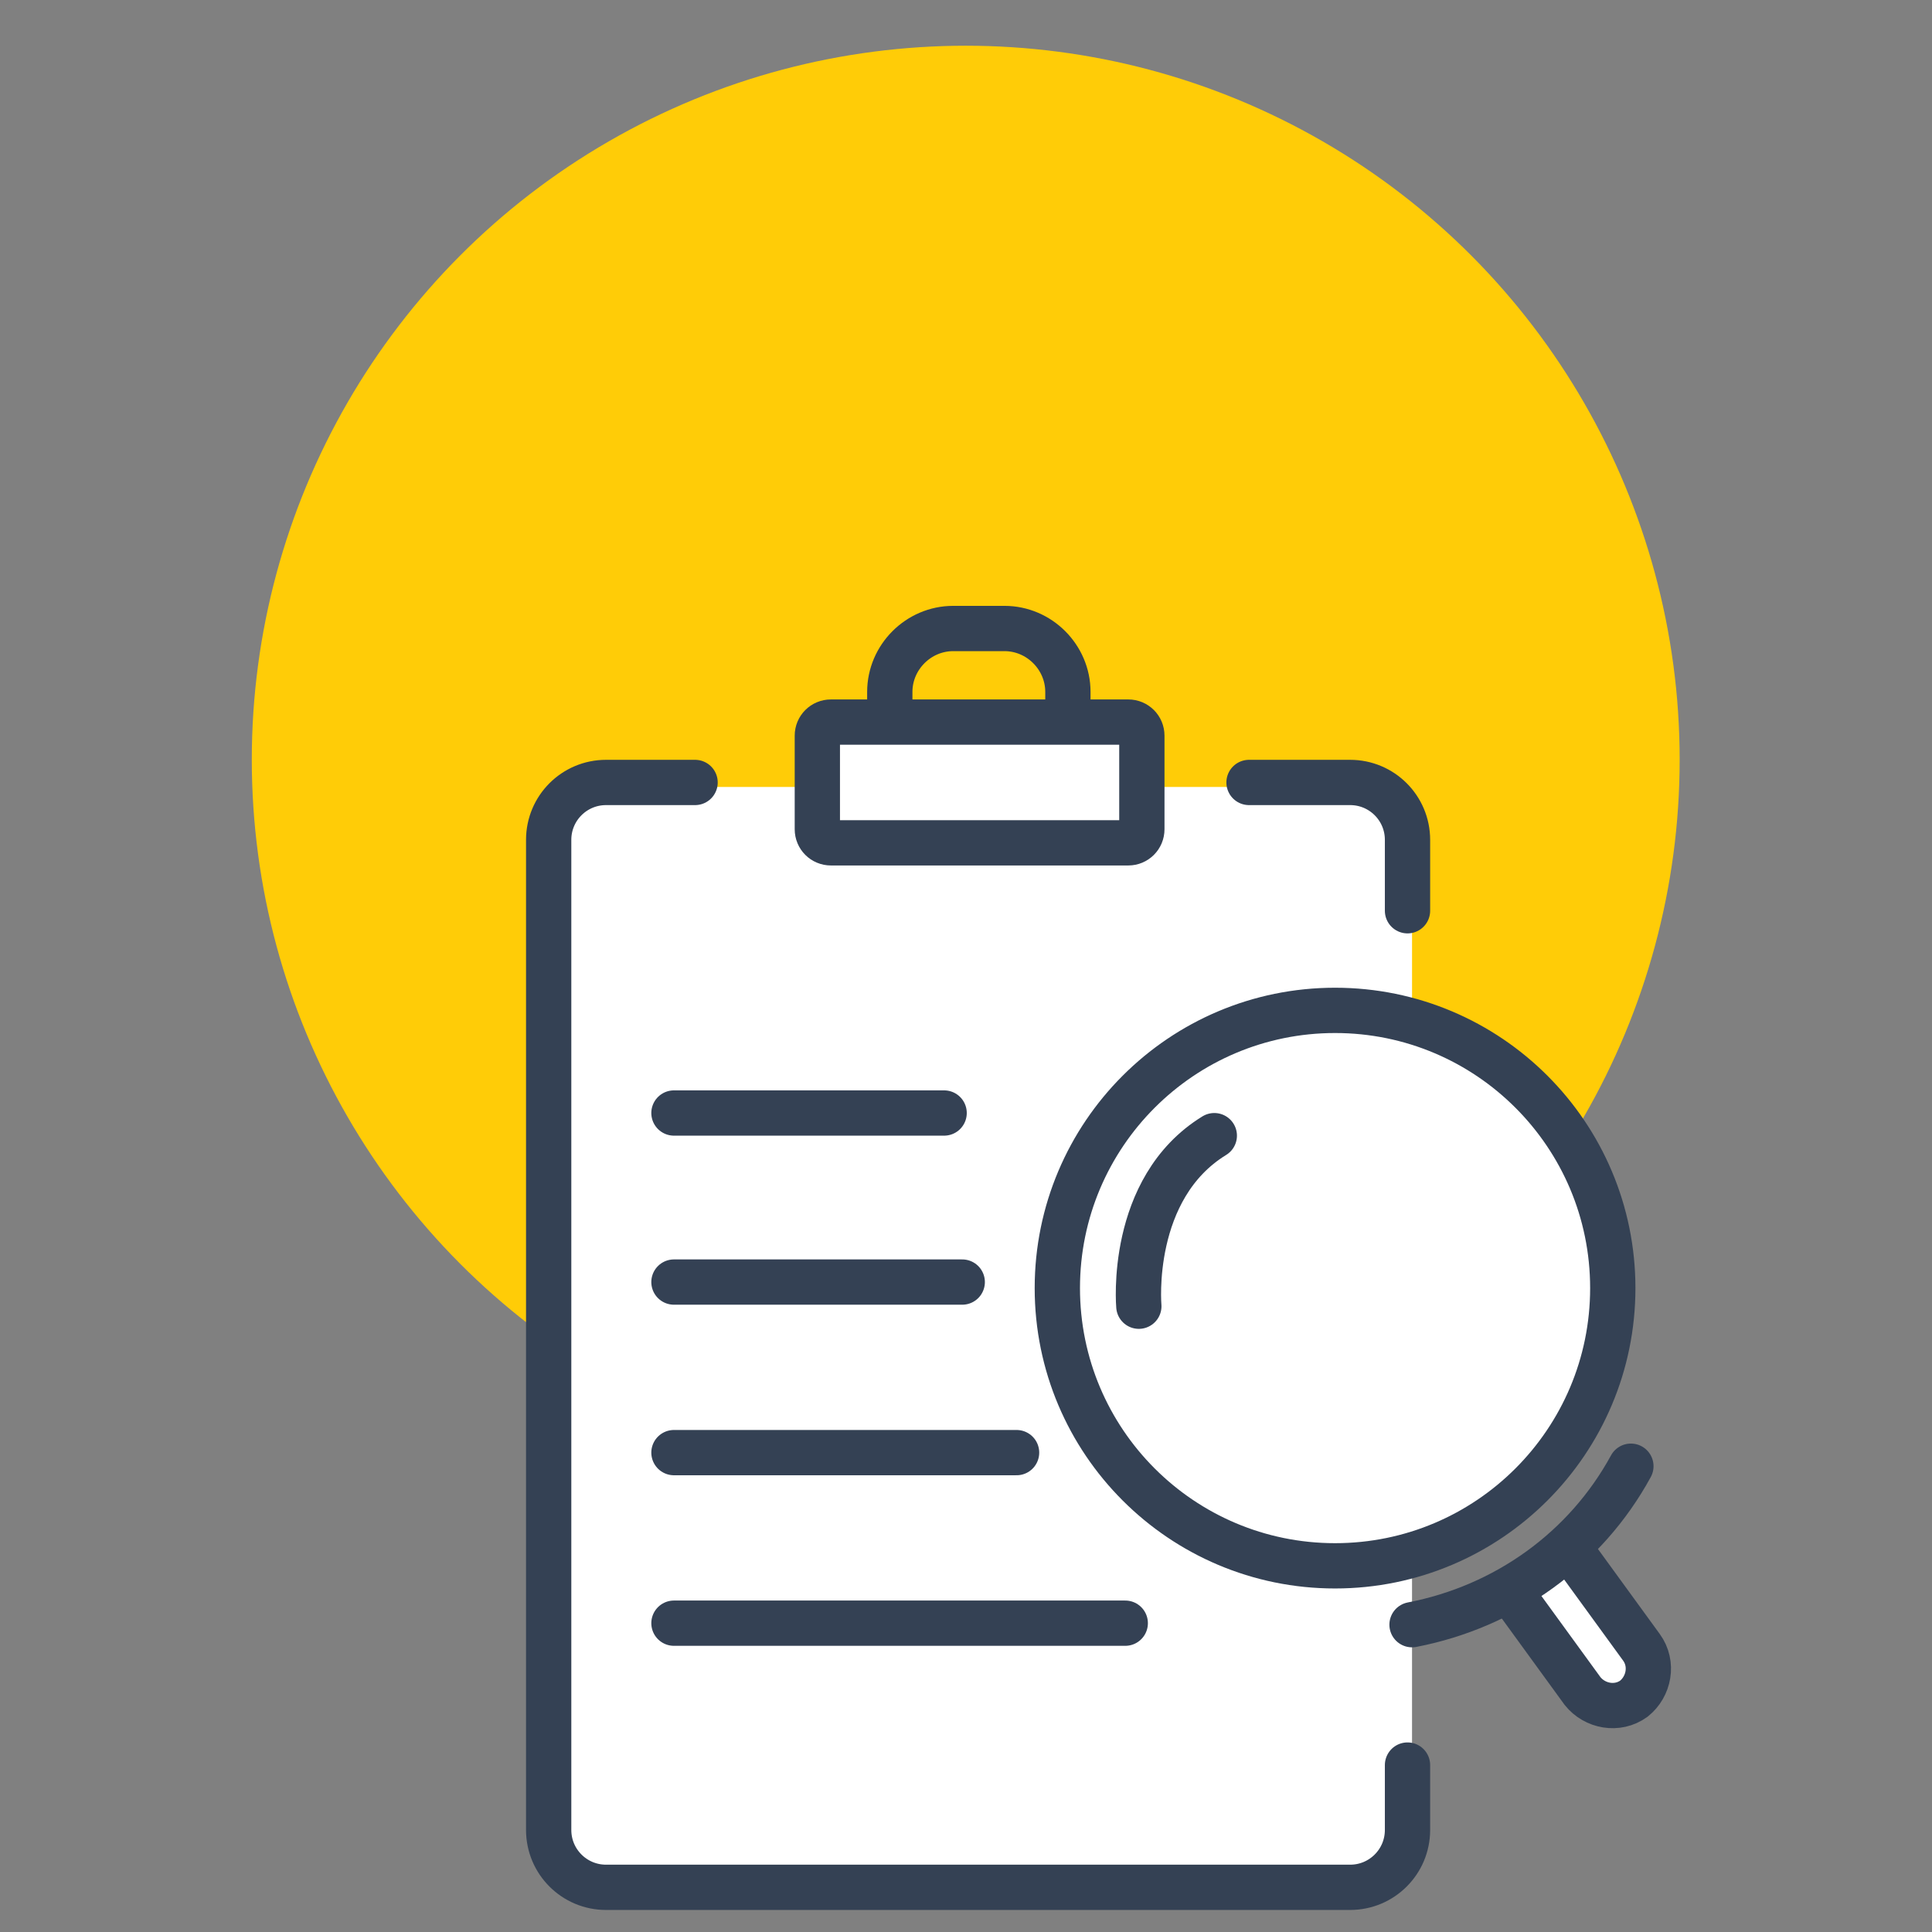 <?xml version="1.0" encoding="utf-8"?>
<!-- Generator: Adobe Illustrator 25.4.1, SVG Export Plug-In . SVG Version: 6.00 Build 0)  -->
<svg version="1.1" id="Livello_1" xmlns="http://www.w3.org/2000/svg" xmlns:xlink="http://www.w3.org/1999/xlink" x="0px" y="0px"
	 viewBox="0 0 128 128" style="enable-background:new 0 0 128 128;" xml:space="preserve">
<rect x="0" y="0" width="128" height="128" fill="#808080" stroke="none"/>
<style type="text/css">
	.st0{display:none;}
	.st1{display:inline;}
	.st2{fill:#ffcc07 ;}
	.st3{enable-background:new    ;}
	.st4{fill:#FFFFFF;}
	.st5{fill:#9375B2;}
	.st6{fill:url(#Tracciato_108_00000061451754611111027140000003075654130513586322_);}
	.st7{fill:none;stroke:#344154;stroke-width:3;stroke-linecap:round;stroke-linejoin:round;}
	.st8{fill:#FFFFFF;stroke:#344154;stroke-width:3;stroke-linecap:round;stroke-linejoin:round;}
	.st9{fill:none;stroke:#344154;stroke-width:3.001;stroke-linecap:round;stroke-linejoin:round;stroke-miterlimit:4.002;}
</style>
<g id="Check_e_ol" class="st0">
	<g id="Livello_1_00000172439439328256345400000001825633735009330866_" class="st1">
		<circle id="Ellisse_59" class="st2" cx="56.7" cy="60.9" r="53.5"/>
	</g>
	<g id="_x31_" class="st1">
		<g class="st3">
			<path class="st4" d="M65.8,95.5H53.2V47l-15,4.7V41.5l26.3-9.4h1.3V95.5z"/>
		</g>
	</g>
	<g id="_x32_" class="st1">
		<g class="st3">
			<path class="st4" d="M78.9,90.3H35.5v-8.6L56,59.8c2.8-3.1,4.9-5.8,6.2-8.1c1.3-2.3,2-4.5,2-6.5c0-2.8-0.7-5-2.1-6.6
				c-1.4-1.6-3.5-2.4-6.1-2.4c-2.8,0-5.1,1-6.7,2.9c-1.6,2-2.5,4.5-2.5,7.7H34.2c0-3.9,0.9-7.4,2.8-10.6c1.8-3.2,4.4-5.7,7.8-7.5
				C48.2,26.9,52,26,56.3,26c6.5,0,11.6,1.6,15.2,4.7s5.4,7.6,5.4,13.3c0,3.1-0.8,6.3-2.4,9.6s-4.4,7-8.4,11.4L51.7,80.1H79
				L78.9,90.3L78.9,90.3z"/>
		</g>
	</g>
	<g id="_x33_" class="st1">
		<g class="st3">
			<path class="st4" d="M48.3,55H55c3.2,0,5.6-0.8,7.1-2.4c1.5-1.6,2.3-3.7,2.3-6.4c0-2.6-0.8-4.5-2.3-6c-1.5-1.4-3.6-2.1-6.3-2.1
				c-2.4,0-4.4,0.7-6.1,2c-1.6,1.3-2.4,3-2.4,5.2H34.7c0-3.3,0.9-6.3,2.7-8.9s4.3-4.7,7.5-6.2S51.6,28,55.5,28
				c6.7,0,12,1.6,15.8,4.8C75.1,36,77,40.4,77,46.1c0,2.9-0.9,5.6-2.7,8c-1.8,2.4-4.1,4.3-7,5.6c3.6,1.3,6.2,3.2,8,5.7
				C77.1,68,78,71,78,74.5c0,5.6-2.1,10.1-6.2,13.5s-9.5,5.1-16.3,5.1c-6.3,0-11.5-1.7-15.5-5s-6-7.7-6-13.2h12.6
				c0,2.4,0.9,4.3,2.7,5.8s4,2.3,6.6,2.3c3,0,5.3-0.8,7-2.4s2.5-3.7,2.5-6.3c0-6.3-3.5-9.5-10.4-9.5h-6.7C48.3,64.8,48.3,55,48.3,55
				z"/>
		</g>
	</g>
	<g id="_x34_" class="st1">
		<g class="st3">
			<path class="st4" d="M72.7,67.9h7.2V78h-7.2v13.7H60.1V78.1h-26l-0.6-7.9L60,28.4h12.7V67.9z M46.1,67.9h14V45.5L59.3,47
				L46.1,67.9z"/>
		</g>
	</g>
	<g id="Livello_6" class="st1">
		<g id="Raggruppa_52" transform="translate(0)">
			<ellipse id="Ellisse_5" class="st5" cx="56.7" cy="60.9" rx="37.9" ry="37.9"/>
			<g id="Raggruppa_50">
				<path id="Tracciato_107" class="st5" d="M56.7,114.4c-29.6,0-53.5-24-53.5-53.5s24-53.5,53.5-53.5c9.1,0,18.1,2.3,26,6.8
					c1.9,1,2.5,3.4,1.5,5.2c-1,1.9-3.4,2.5-5.2,1.5l0,0C56.9,8.5,29,16.5,16.7,38.6s-4.4,50,17.7,62.3s50,4.4,62.3-17.7
					c3.8-6.8,5.8-14.5,5.8-22.3c0-2.1,1.7-3.8,3.8-3.8c2.1,0,3.8,1.7,3.8,3.8C110.2,90.4,86.2,114.3,56.7,114.4z"/>
			</g>
			
				<linearGradient id="Tracciato_108_00000066496546482364270520000001841075072085588867_" gradientUnits="userSpaceOnUse" x1="-755.017" y1="159.016" x2="-757.479" y2="160.121" gradientTransform="matrix(17.365 0 0 22.356 13211.487 -3495.652)">
				<stop  offset="0" style="stop-color:#FFFFFF;stop-opacity:0"/>
				<stop  offset="0.122" style="stop-color:#E2DEE5;stop-opacity:0.18"/>
				<stop  offset="0.39" style="stop-color:#AAA0B3;stop-opacity:0.533"/>
				<stop  offset="0.635" style="stop-color:#81738F;stop-opacity:0.788"/>
				<stop  offset="0.846" style="stop-color:#685779;stop-opacity:0.945"/>
				<stop  offset="1" style="stop-color:#604E72"/>
			</linearGradient>
			<path id="Tracciato_108" style="fill:url(#Tracciato_108_00000066496546482364270520000001841075072085588867_);" d="M54,77.8
				l16.2,18.4c0,0,33.7-11.5,21.5-51.9L54,77.8z"/>
			<g id="Raggruppa_51" transform="translate(14.379 12.192)">
				<path id="Tracciato_109" class="st4" d="M40.3,66.7L23.2,46.2c-1.5-1.9-1.2-4.6,0.7-6.1c1.8-1.4,4.4-1.2,5.9,0.5l11.3,13.6
					l33.2-29.7c1.8-1.6,4.5-1.4,6.1,0.3c1.6,1.8,1.4,4.5-0.3,6.1L40.3,66.7z"/>
			</g>
		</g>
	</g>
</g>
<g id="Raggruppa_1280" transform="translate(-613 -2985.467)">
	<g id="Raggruppa_463" transform="translate(-283.718 97.396)">
		<ellipse id="Ellisse_79" class="st2" cx="960.7" cy="2938.4" rx="47.3" ry="47.3"/>
	</g>
	<g id="Raggruppa_1155" transform="translate(-361.049 2365.607)">
		<path id="Rettangolo_462" class="st4" d="M1014.5,672h49.2c2.1,0,3.9,1.7,3.9,3.9V741c0,2.1-1.7,3.9-3.9,3.9h-49.2
			c-2.1,0-3.9-1.7-3.9-3.9v-65.1C1010.7,673.7,1012.4,672,1014.5,672z"/>
		<g id="Raggruppa_1149">
			<path id="Tracciato_1869" class="st7" d="M1067.3,680.2v-4.7c0-2.1-1.7-3.8-3.8-3.8l0,0h-6.7"/>
			<path id="Tracciato_1870" class="st7" d="M1020.1,671.7h-5.9c-2.1,0-3.8,1.7-3.8,3.8v65.6c0,2.1,1.7,3.8,3.8,3.8c0,0,0,0,0,0
				h49.3c2.1,0,3.8-1.7,3.8-3.8c0,0,0,0,0,0v-4.3"/>
			<path id="Rettangolo_463" class="st8" d="M1048.8,675.7h-19.7c-0.5,0-0.9-0.4-0.9-0.9v-6.2c0-0.5,0.4-0.9,0.9-0.9h19.7
				c0.5,0,0.9,0.4,0.9,0.9v6.2C1049.7,675.3,1049.3,675.7,1048.8,675.7z"/>
			<path id="Tracciato_1871" class="st7" d="M1044.8,667.6v-1.9c0-2.3-1.9-4.2-4.2-4.2h-3.4c-2.3,0-4.2,1.9-4.2,4.2v1.9"/>
		</g>
		<g id="Raggruppa_1150">
			<line id="Linea_103" class="st7" x1="1036.6" y1="693.6" x2="1018.7" y2="693.6"/>
			<line id="Linea_104" class="st7" x1="1037.8" y1="704.8" x2="1018.7" y2="704.8"/>
			<line id="Linea_105" class="st7" x1="1041.4" y1="716.1" x2="1018.7" y2="716.1"/>
			<line id="Linea_106" class="st7" x1="1048.6" y1="727.4" x2="1018.7" y2="727.4"/>
		</g>
		<g id="Raggruppa_1154">
			<g id="Raggruppa_1153">
				<g id="Raggruppa_1151">
					<circle id="Ellisse_5_00000057148723546346570760000007997645396913938868_" class="st4" cx="1062.5" cy="705.2" r="18.4"/>
					<path id="Tracciato_78" class="st4" d="M1078,722.4l4.8,6.6c0.8,1.1,0.5,2.6-0.5,3.4l0,0c-1.1,0.8-2.6,0.5-3.4-0.5c0,0,0,0,0,0
						l0,0l-4.8-6.6"/>
				</g>
				<g id="Raggruppa_1152">
					<circle id="Ellisse_5-2" class="st9" cx="1062.5" cy="705.2" r="18.4"/>
					<path id="Tracciato_78-2" class="st7" d="M1078,722.4l4.8,6.6c0.8,1.1,0.5,2.6-0.5,3.4l0,0c-1.1,0.8-2.6,0.5-3.4-0.5
						c0,0,0,0,0,0l0,0l-4.8-6.6"/>
					<path id="Tracciato_79" class="st7" d="M1067.6,727.5c6.2-1.2,11.5-5,14.5-10.5"/>
				</g>
			</g>
			<path id="Tracciato_1872" class="st7" d="M1049.5,706.4c0,0-0.7-7.8,5-11.3"/>
		</g>
	</g>
</g>
</svg>
